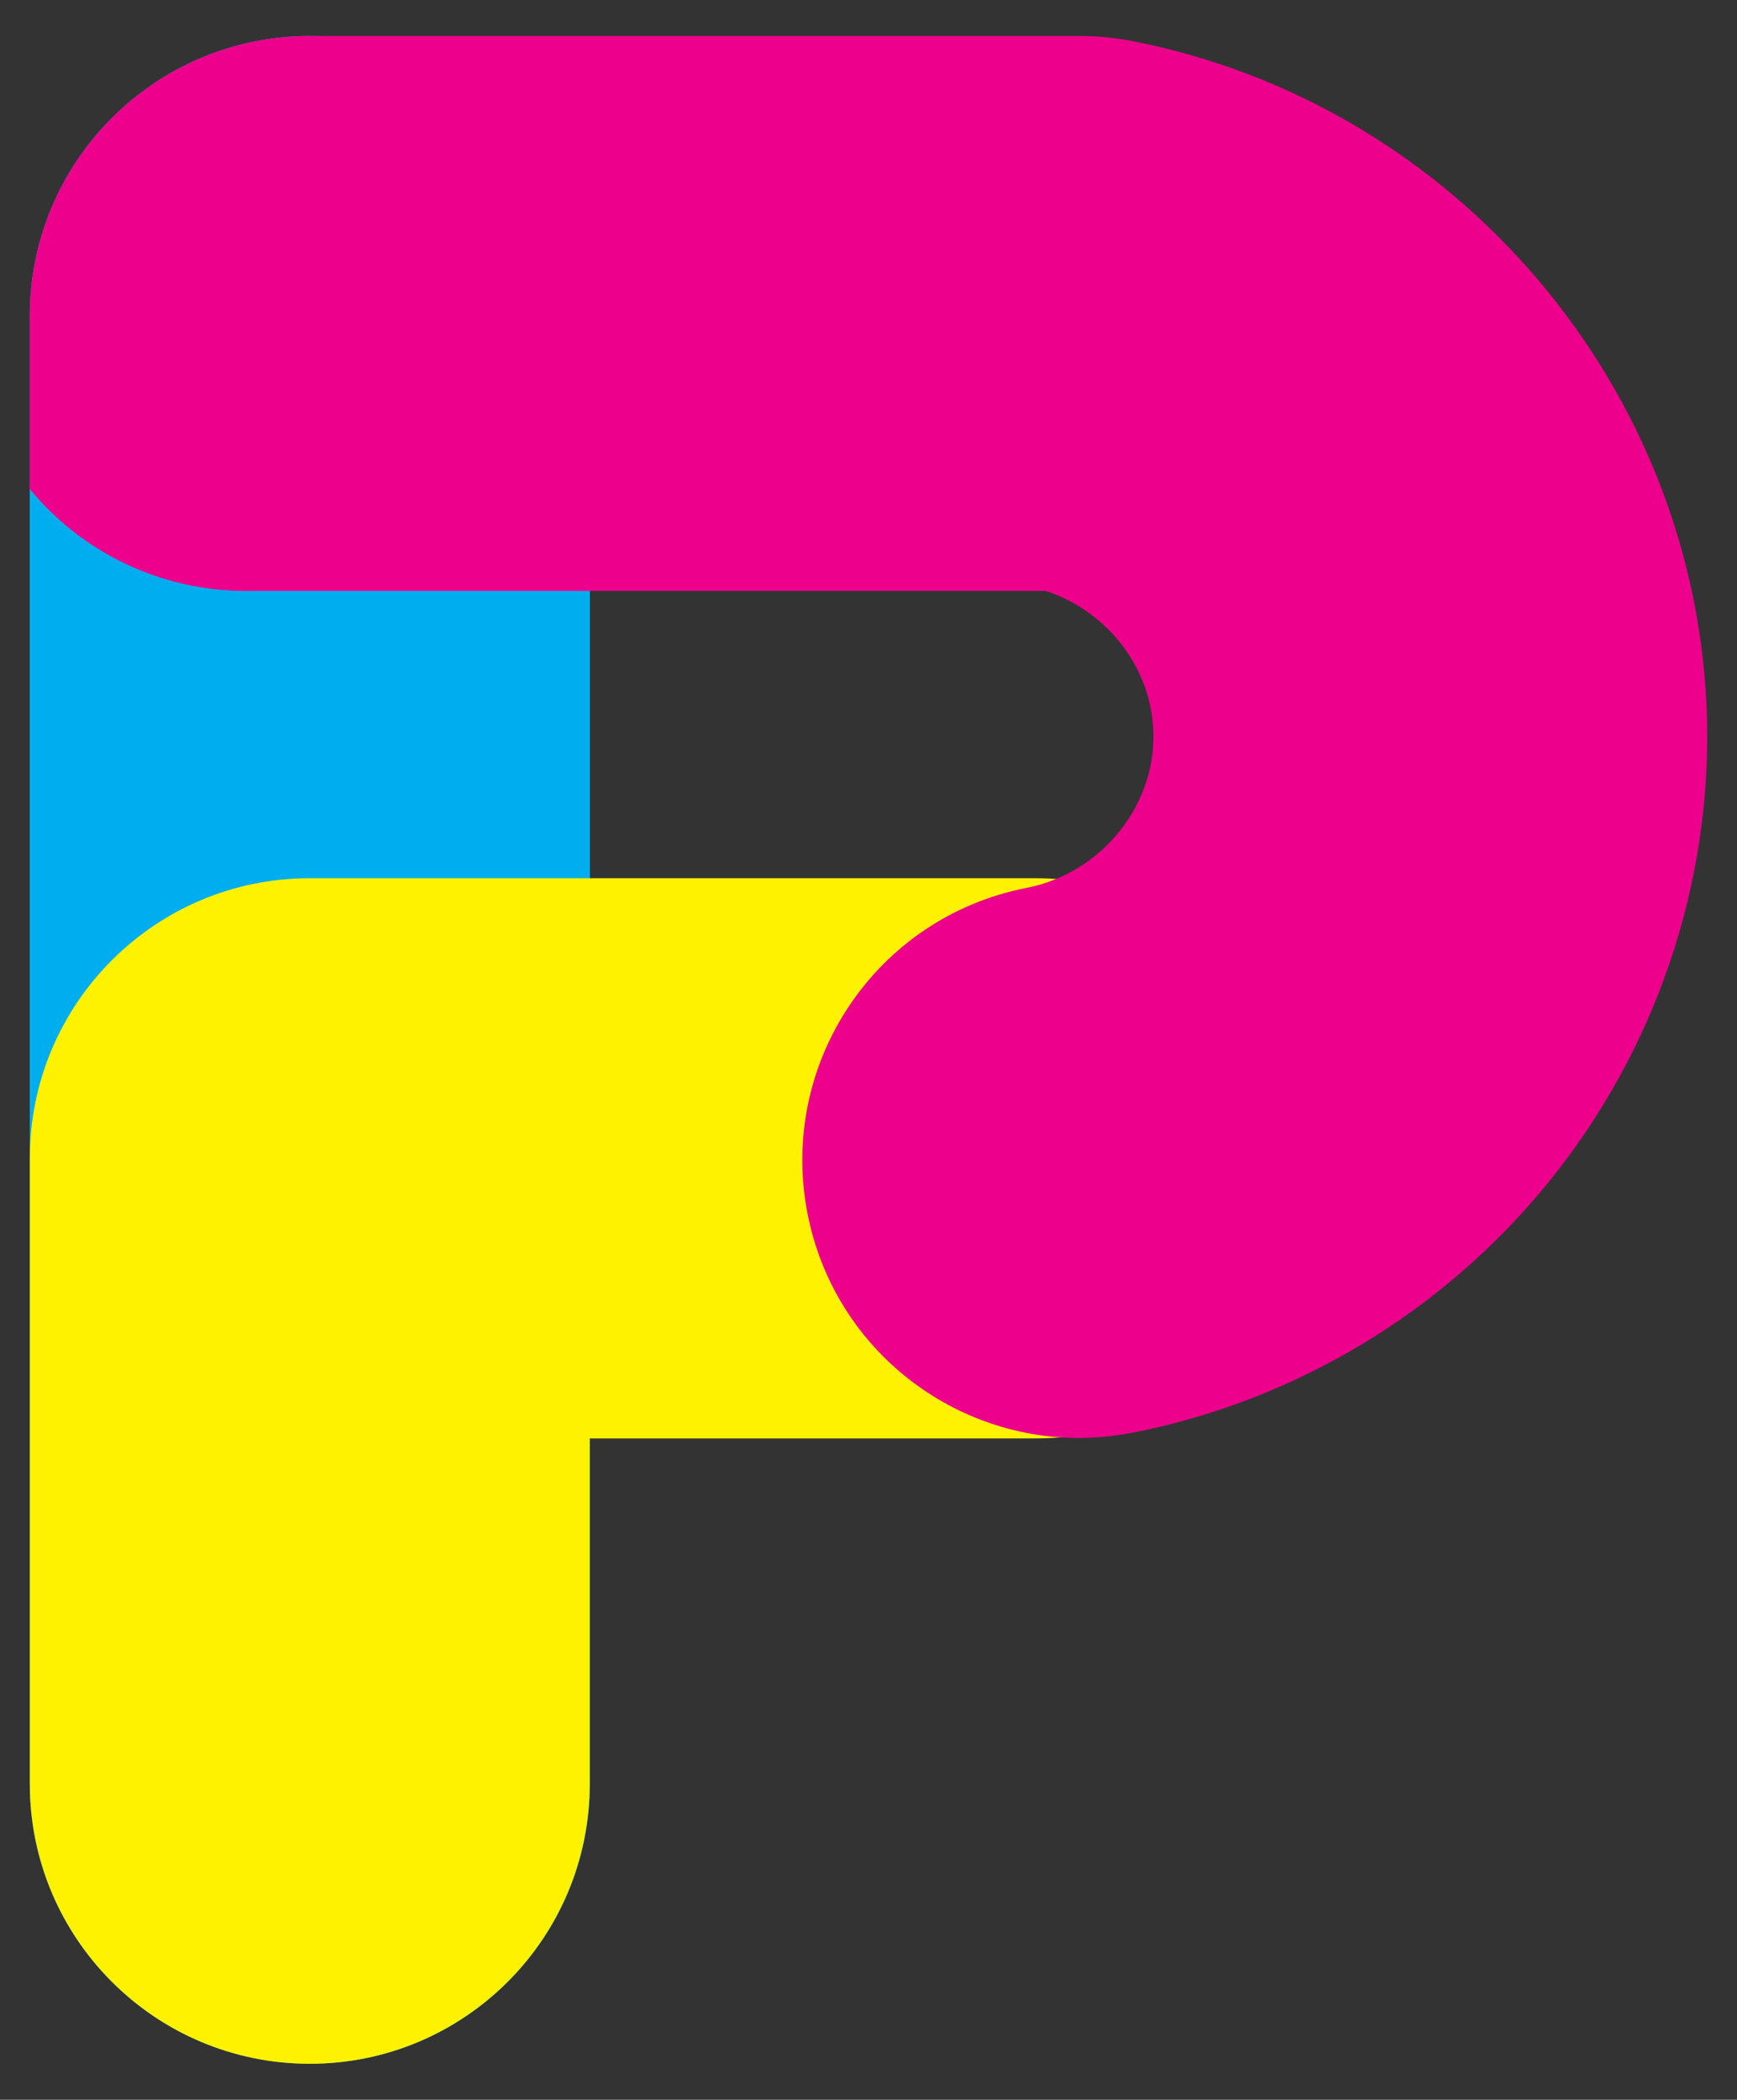 <svg xmlns="http://www.w3.org/2000/svg" xmlns:xlink="http://www.w3.org/1999/xlink" id="Layer_1" x="0px" y="0px" viewBox="0 0 505.17 610.38" style="enable-background:new 0 0 505.17 610.38;" xml:space="preserve"><rect x="0" y="0" width="505.17" height="610.38" fill="#333333" stroke="none"/><style type="text/css">	.st0{fill:#58595B;}	.st1{fill:#00AEEF;}	.st2{fill:#FFF200;}	.st3{fill:#EC008C;}	.st4{fill:#808080;}	.st5{fill:#DCDBDB;}	.st6{fill:#565656;}</style><g>	<path class="st1" d="M171.57,91.9v426.57c0,44.99-36.46,81.45-81.45,81.45S8.65,563.45,8.65,518.47V91.9  c0-44.99,36.49-81.45,81.48-81.45S171.57,46.92,171.57,91.9z"></path>	<path class="st2" d="M90.09,599.92c-44.97,0-81.42-36.45-81.42-81.42V336.71c0-44.97,36.46-81.42,81.42-81.42H301.3  c44.97,0,81.42,36.45,81.42,81.42s-36.46,81.42-81.42,81.42H171.51V518.5C171.51,563.47,135.06,599.92,90.09,599.92z"></path>	<path class="st3" d="M450.6,343.35c-30.62,37.87-73.71,63.84-121.35,73.15c-5.19,0.99-10.36,1.5-15.47,1.5  c-37.76,0-71.46-26.75-78.94-65.28c-8.52-43.74,19.98-86.08,63.64-94.6c21.56-4.2,37.45-23.54,36.97-44.96  c-0.42-18.85-13.26-35.42-31.27-41.37H71.7c-25.37,0-48.17-11.51-63.05-29.66V91.9c0-44.99,36.49-81.45,81.48-81.45h223.74  c5.16,0,10.3,0.48,15.35,1.47c94.71,18.43,165.04,101.51,167.24,197.58C497.56,257.87,481.28,305.4,450.6,343.35z"></path></g></svg>